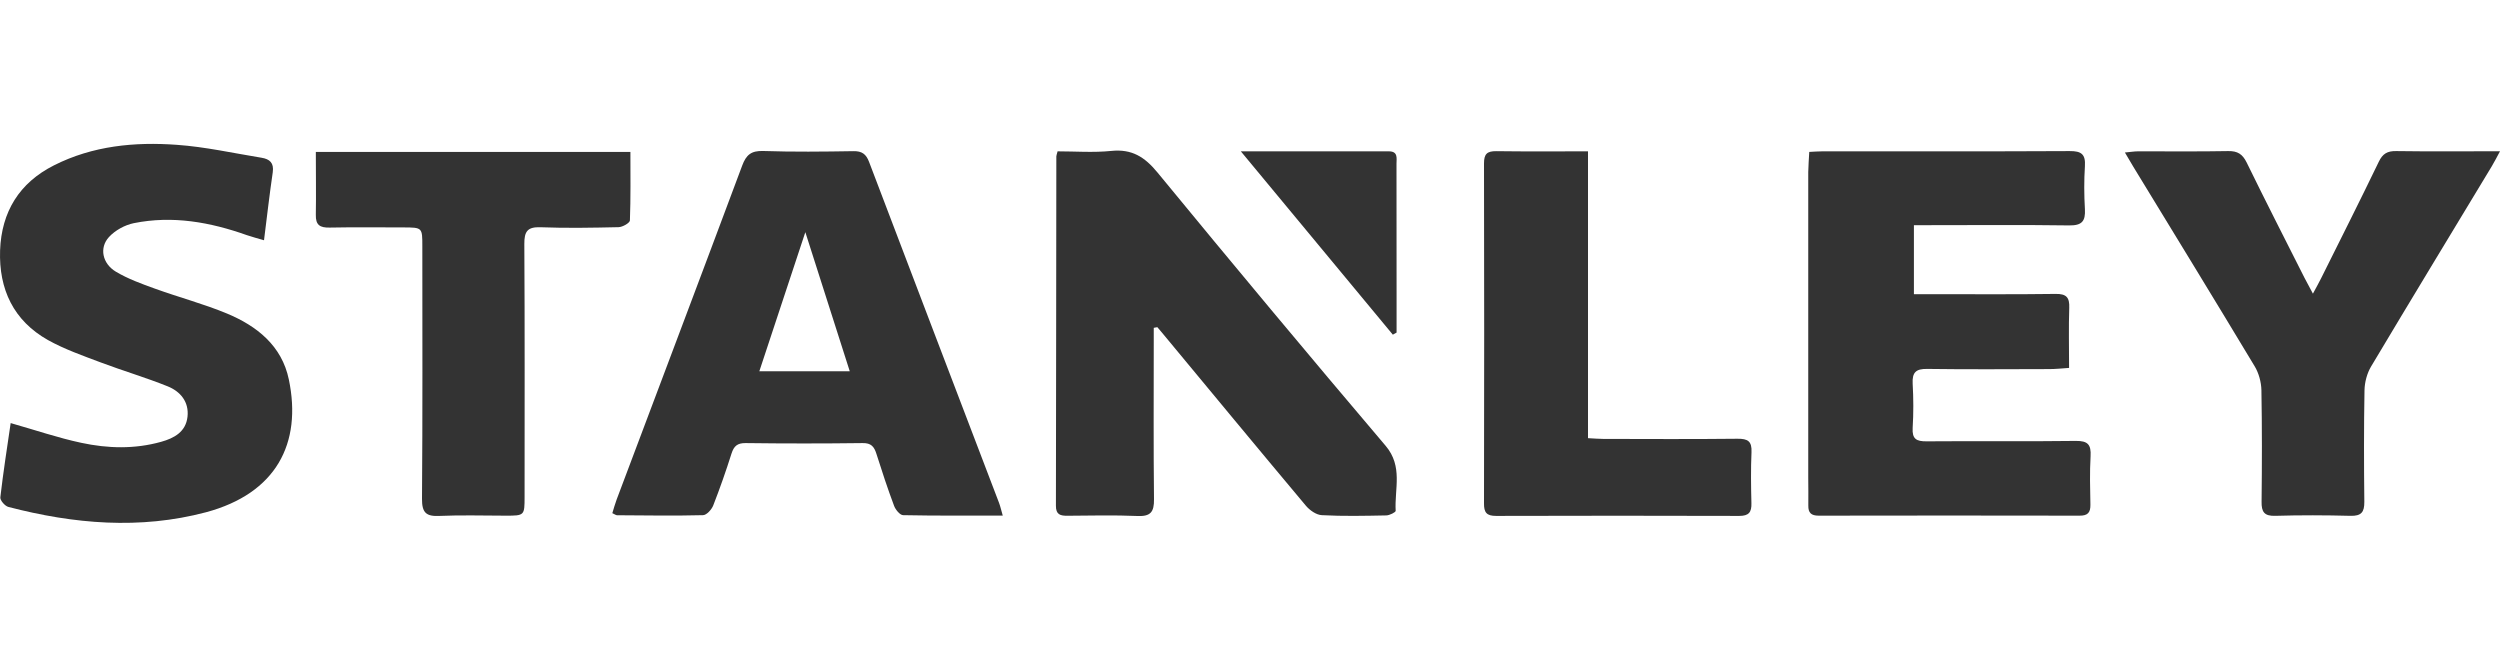 <?xml version="1.0" encoding="utf-8"?>
<!-- Generator: Adobe Illustrator 23.0.4, SVG Export Plug-In . SVG Version: 6.00 Build 0)  -->
<svg version="1.1" id="Layer_1" xmlns="http://www.w3.org/2000/svg" xmlns:xlink="http://www.w3.org/1999/xlink" x="0px" y="0px"
	 viewBox="0 0 300 80" style="enable-background:new 0 0 300 80;" xml:space="preserve">
<g>
	<path style="fill:#333333;" d="M217.11,18.23c0.61-0.03,1.09-0.07,1.57-0.07c9.89,0,19.79,0.02,29.68-0.03
		c1.41-0.01,1.92,0.38,1.83,1.81c-0.11,1.71-0.1,3.44,0,5.16c0.08,1.45-0.36,1.97-1.89,1.95c-5.54-0.08-11.08-0.03-16.61-0.03
		c-0.63,0-1.27,0-2.02,0c0,2.77,0,5.38,0,8.28c0.6,0,1.22,0,1.84,0c5.05,0,10.11,0.04,15.16-0.03c1.29-0.02,1.69,0.41,1.64,1.67
		c-0.08,2.35-0.02,4.71-0.02,7.21c-0.89,0.06-1.62,0.14-2.36,0.14c-4.89,0.01-9.79,0.05-14.68-0.02c-1.34-0.02-1.8,0.42-1.73,1.76
		c0.1,1.77,0.11,3.55,0,5.32c-0.08,1.34,0.46,1.62,1.67,1.61c5.97-0.05,11.94,0.03,17.9-0.05c1.46-0.02,1.86,0.45,1.78,1.84
		c-0.11,1.93-0.06,3.87-0.02,5.8c0.02,0.96-0.32,1.34-1.31,1.33c-10.43-0.02-20.86-0.02-31.29,0c-0.9,0-1.27-0.33-1.25-1.22
		c0.02-1.13-0.01-2.26-0.01-3.39c0-12.2,0-24.41,0-36.61C217,19.88,217.07,19.09,217.11,18.23z"/>
	<path style="fill:#333333;" d="M120.33,61.87c-4.13,0-8.04,0.03-11.96-0.05c-0.38-0.01-0.91-0.66-1.08-1.12
		c-0.77-2.06-1.46-4.15-2.12-6.24c-0.27-0.86-0.63-1.31-1.66-1.29c-4.68,0.06-9.35,0.06-14.03,0c-1-0.01-1.41,0.36-1.7,1.26
		c-0.66,2.09-1.39,4.17-2.19,6.22c-0.19,0.49-0.79,1.16-1.22,1.17c-3.44,0.09-6.88,0.03-10.32,0.01c-0.14,0-0.28-0.12-0.57-0.25
		c0.17-0.55,0.32-1.11,0.52-1.64c5.02-13.35,10.07-26.69,15.06-40.06c0.48-1.3,1.09-1.81,2.54-1.76c3.6,0.12,7.2,0.08,10.8,0.02
		c1.03-0.02,1.53,0.34,1.89,1.29c5.18,13.64,10.39,27.27,15.59,40.9C120.04,60.75,120.14,61.21,120.33,61.87z M96.64,27.86
		c-1.93,5.84-3.71,11.21-5.52,16.69c3.73,0,7.19,0,10.85,0C100.21,39.04,98.5,33.68,96.64,27.86z"/>
	<path style="fill:#333333;" d="M1.28,50.77c2.93,0.83,5.67,1.77,8.48,2.37c3.17,0.68,6.39,0.77,9.57-0.12
		c1.58-0.44,2.97-1.2,3.17-3.01c0.2-1.79-0.86-3.04-2.38-3.65c-2.63-1.06-5.36-1.86-8.01-2.86c-2.15-0.81-4.35-1.58-6.35-2.69
		c-4.14-2.33-5.91-6.1-5.75-10.77c0.17-4.62,2.3-8.1,6.47-10.2c4.65-2.35,9.68-2.83,14.75-2.46c3.41,0.24,6.77,1,10.16,1.55
		c0.97,0.16,1.5,0.61,1.34,1.74c-0.39,2.65-0.69,5.3-1.05,8.16c-0.77-0.23-1.42-0.39-2.05-0.61c-4.42-1.57-8.93-2.38-13.58-1.44
		c-1.07,0.22-2.24,0.86-2.98,1.67c-1.18,1.29-0.79,3.18,0.83,4.15c1.46,0.87,3.09,1.46,4.7,2.04c2.87,1.04,5.84,1.82,8.65,2.99
		c3.59,1.5,6.57,3.86,7.41,7.91c1.6,7.67-1.52,13.67-9.94,15.93C16.8,63.57,8.85,62.88,1,60.83c-0.41-0.11-1-0.79-0.96-1.15
		C0.39,56.66,0.86,53.65,1.28,50.77z"/>
	<path style="fill:#333333;" d="M138.45,39.34c0,0.57,0,1.13,0,1.7c0,6.29-0.04,12.58,0.03,18.87c0.02,1.53-0.41,2.08-1.99,2.01
		c-2.79-0.12-5.59-0.05-8.38-0.03c-0.87,0.01-1.41-0.13-1.4-1.21c0.03-13.97,0.03-27.95,0.05-41.92c0-0.1,0.05-0.21,0.15-0.6
		c2.09,0,4.29,0.17,6.45-0.05c2.46-0.25,3.99,0.71,5.53,2.58c9.04,11,18.16,21.94,27.38,32.8c2.11,2.48,1.06,5.18,1.21,7.81
		c0.01,0.17-0.73,0.54-1.12,0.55c-2.58,0.05-5.16,0.11-7.74-0.03c-0.67-0.03-1.46-0.59-1.92-1.14c-5.77-6.88-11.48-13.79-17.21-20.7
		c-0.2-0.24-0.41-0.48-0.61-0.72C138.73,39.29,138.59,39.31,138.45,39.34z"/>
	<path style="fill:#333333;" d="M277.55,35.24c0.43-0.81,0.72-1.31,0.97-1.82c2.32-4.66,4.67-9.31,6.93-14
		c0.47-0.98,1.03-1.31,2.1-1.29c4.03,0.06,8.05,0.02,12.45,0.02c-0.41,0.76-0.68,1.3-0.99,1.81c-4.83,8-9.69,15.99-14.48,24.02
		c-0.49,0.82-0.77,1.89-0.79,2.85c-0.08,4.46-0.07,8.93-0.02,13.39c0.01,1.24-0.36,1.71-1.66,1.68c-3.01-0.08-6.02-0.09-9.03,0
		c-1.32,0.04-1.66-0.47-1.64-1.69c0.05-4.46,0.06-8.93-0.02-13.39c-0.02-0.96-0.31-2.03-0.8-2.85c-4.82-8.01-9.7-15.98-14.57-23.96
		c-0.3-0.49-0.59-0.99-1.01-1.71c0.68-0.06,1.13-0.14,1.58-0.14c3.6-0.01,7.21,0.04,10.81-0.03c1.13-0.02,1.72,0.36,2.22,1.37
		c2.26,4.63,4.61,9.22,6.93,13.82C276.81,33.85,277.09,34.37,277.55,35.24z"/>
	<path style="fill:#333333;" d="M37.9,18.23c12.71,0,25.11,0,37.75,0c0,2.79,0.04,5.51-0.06,8.22c-0.01,0.3-0.88,0.8-1.36,0.81
		c-3.12,0.07-6.24,0.13-9.35,0.01c-1.6-0.06-1.97,0.51-1.96,2.02c0.06,10.11,0.03,20.21,0.03,30.32c0,2.27-0.01,2.27-2.3,2.27
		c-2.63,0-5.27-0.09-7.9,0.03c-1.61,0.08-2.12-0.38-2.11-2.05c0.08-10.11,0.04-20.21,0.04-30.32c0-2.24,0-2.24-2.27-2.25
		c-2.96,0-5.91-0.04-8.87,0.02c-1.14,0.02-1.67-0.3-1.64-1.53C37.94,23.32,37.9,20.86,37.9,18.23z"/>
	<path style="fill:#333333;" d="M190.56,18.16c0,11.6,0,22.92,0,34.42c0.68,0.03,1.25,0.09,1.82,0.09
		c5.37,0.01,10.75,0.04,16.12-0.02c1.23-0.01,1.74,0.29,1.68,1.61c-0.09,2.04-0.06,4.08-0.01,6.12c0.03,1.08-0.3,1.53-1.46,1.53
		c-9.73-0.03-19.45-0.03-29.18,0c-1.15,0-1.46-0.42-1.45-1.51c0.03-13.6,0.03-27.19,0-40.79c0-1.13,0.36-1.48,1.48-1.47
		C183.14,18.19,186.73,18.16,190.56,18.16z"/>
	<path style="fill:#333333;" d="M148.9,18.16c6.28,0,12.02,0,17.76,0c1.13,0,0.92,0.84,0.92,1.49c0.01,5.37,0.01,10.73,0.01,16.1
		c0,1.39,0,2.77,0,4.16c-0.15,0.08-0.3,0.17-0.45,0.25C161.17,32.96,155.2,25.75,148.9,18.16z"/>
</g>
</svg>
